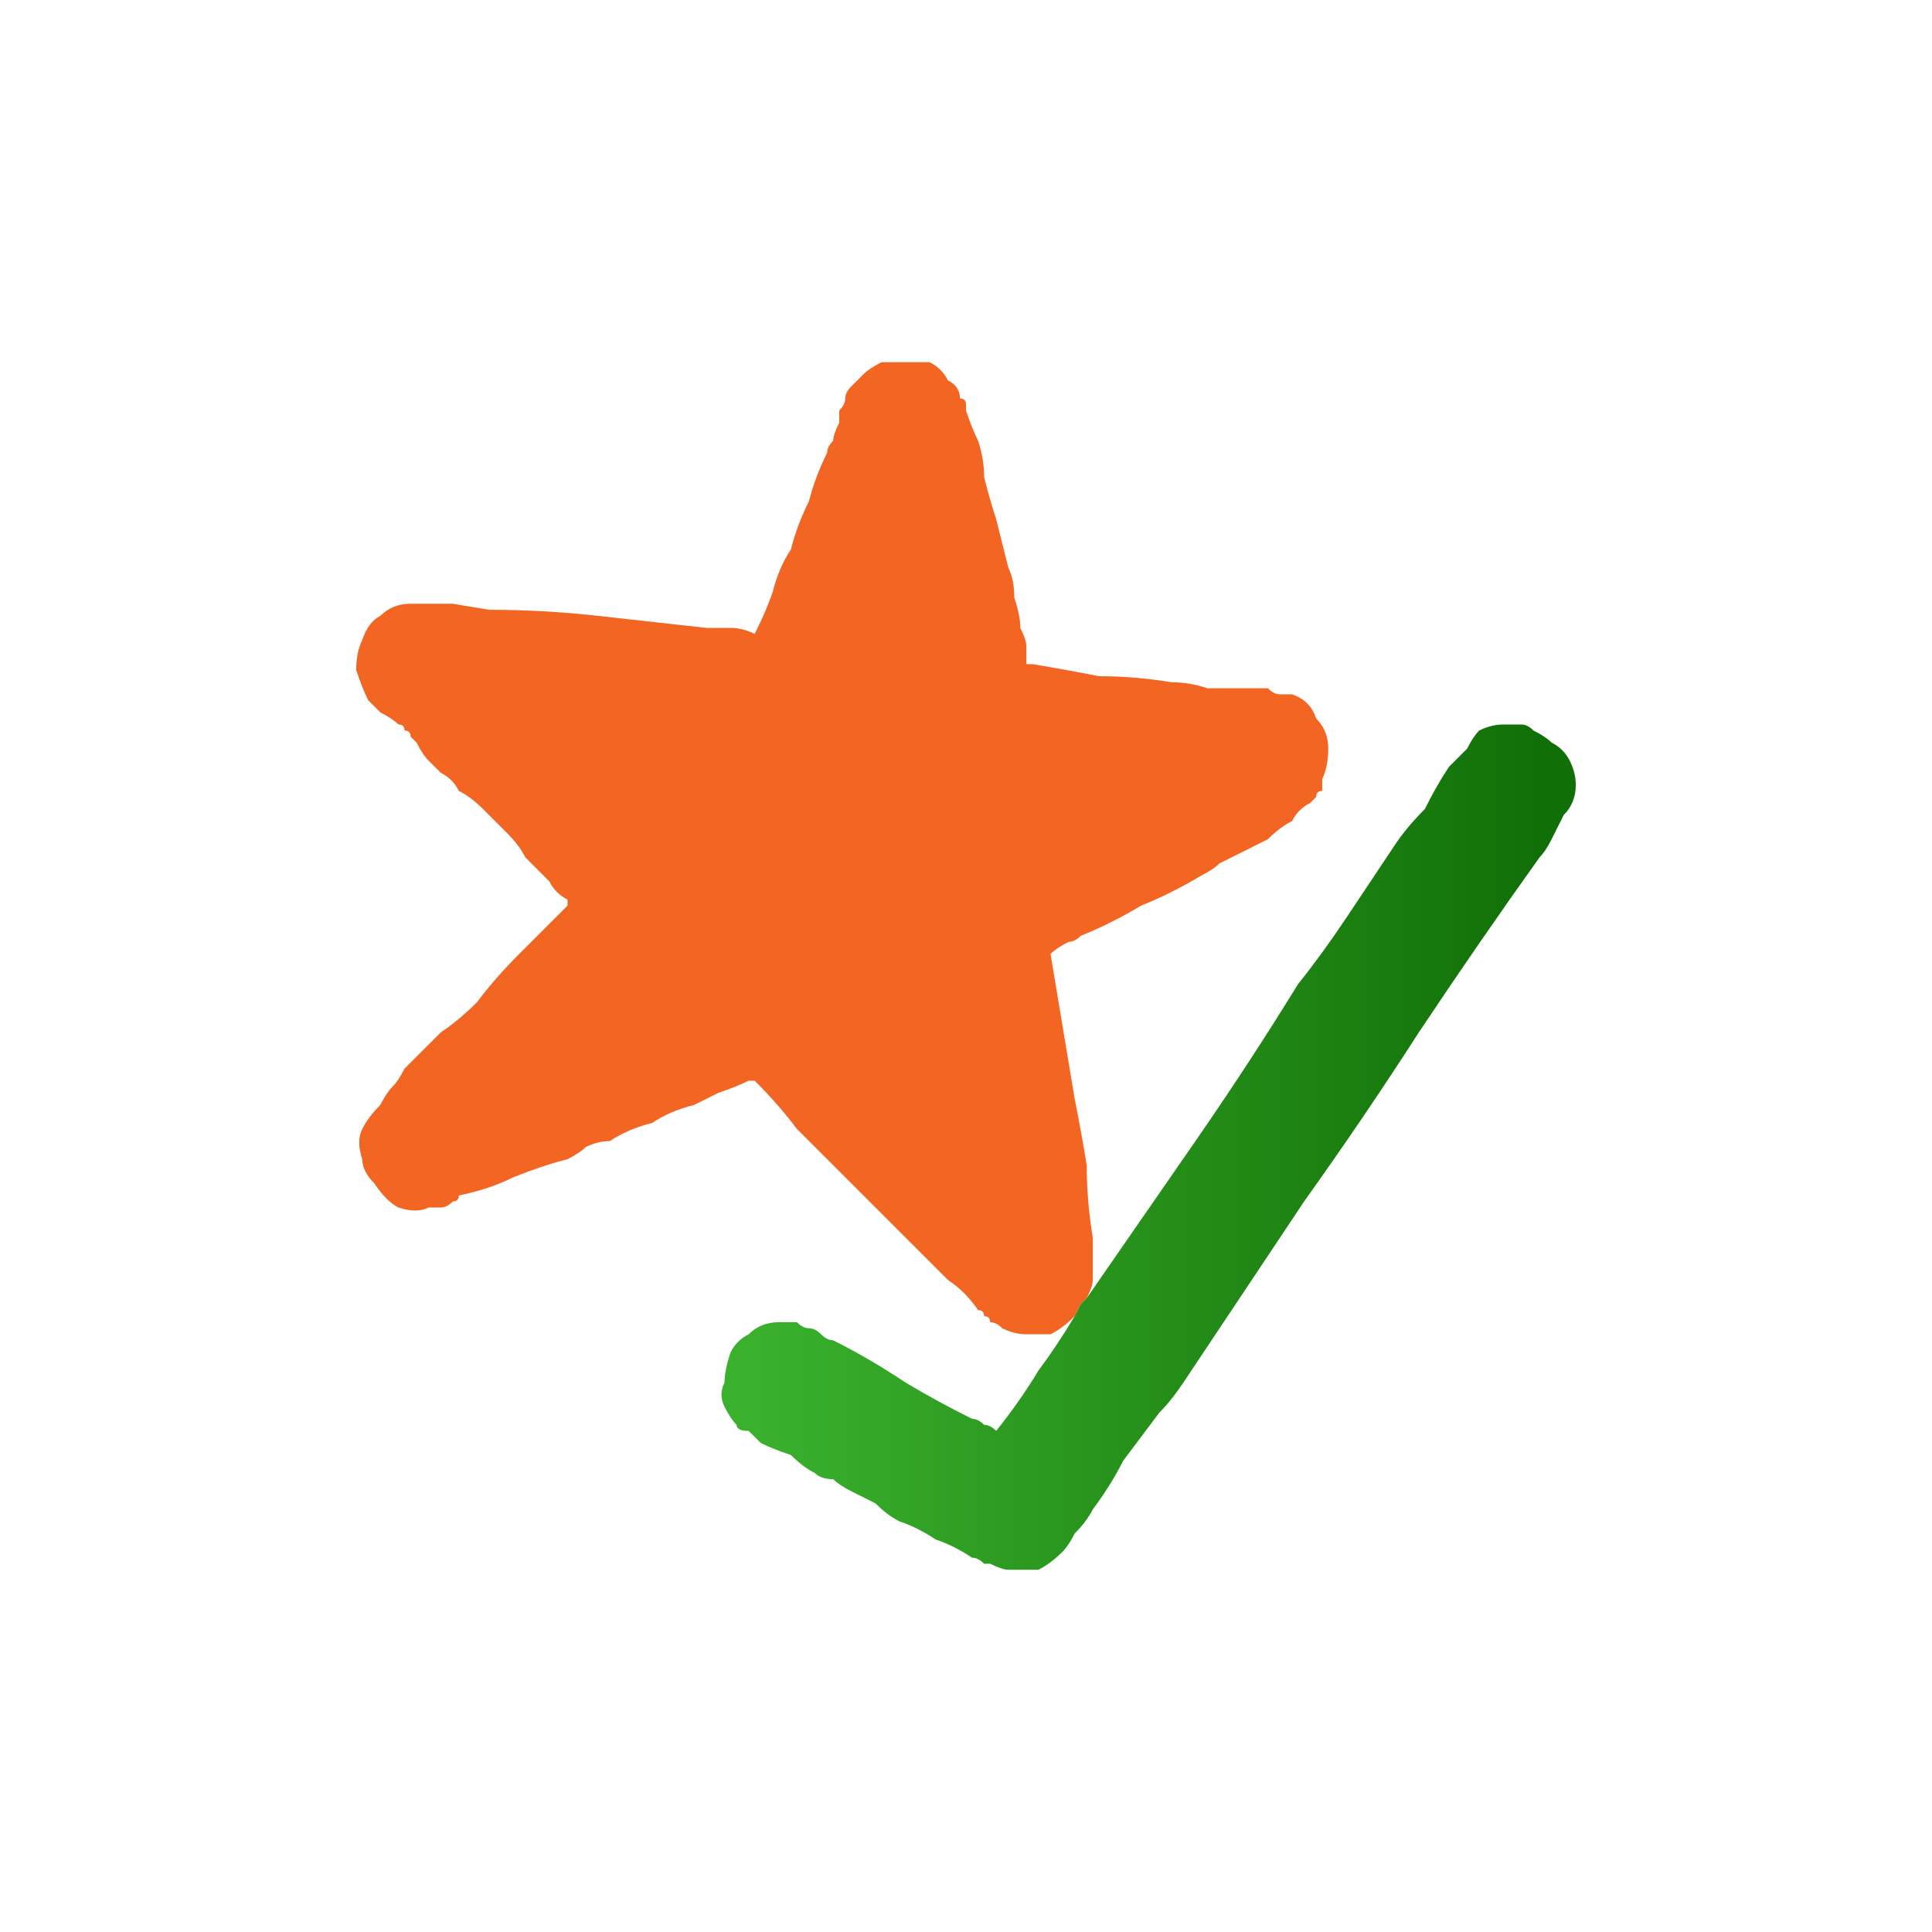 <svg xmlns="http://www.w3.org/2000/svg" height="16" width="16">
  <defs>
    <linearGradient gradientTransform="matrix(0.004 0 0 0.004 9.5 5.85)" gradientUnits="userSpaceOnUse" id="gradient0" spreadMethod="pad" x1="-819.2" x2="819.2">
      <stop offset="0.008" stop-color="#3AB02D" />
      <stop offset="1" stop-color="#116F07" />
    </linearGradient>
  </defs>
  <g>
    <path d="M9 10.75 L8.95 10.8 8.9 10.9 Q8.9 10.9 8.9 10.9 8.9 10.9 8.9 10.9 8.8 11 8.7 11.05 8.6 11.05 8.5 11.05 8.4 11.05 8.3 11 8.25 10.95 8.2 10.95 8.2 10.9 8.15 10.9 8.15 10.85 8.1 10.85 8 10.7 7.85 10.6 7.7 10.45 7.6 10.35 7.45 10.2 7.3 10.05 7.15 9.9 7 9.75 6.8 9.55 6.6 9.35 6.45 9.15 6.25 8.95 6.25 8.95 6.25 8.95 6.25 8.95 6.2 8.95 6.2 8.95 6.2 8.95 6.1 9 5.95 9.05 L5.75 9.15 Q5.55 9.2 5.4 9.3 5.2 9.35 5.05 9.45 4.95 9.45 4.85 9.5 4.8 9.55 4.7 9.6 4.5 9.65 4.25 9.75 4.05 9.85 3.8 9.9 3.8 9.95 3.75 9.95 3.7 10 3.65 10 3.6 10 3.55 10 3.45 10.05 3.3 10 3.2 9.95 3.1 9.8 3 9.7 3 9.6 2.95 9.45 3 9.35 3.05 9.25 3.15 9.15 3.2 9.05 3.25 9 3.3 8.95 3.35 8.85 3.5 8.7 3.65 8.55 3.8 8.45 3.95 8.3 4.1 8.1 4.3 7.9 4.5 7.7 4.65 7.55 4.7 7.5 4.7 7.5 4.7 7.5 4.7 7.5 4.7 7.5 4.7 7.45 4.6 7.4 4.55 7.3 4.45 7.2 4.35 7.1 4.3 7 4.2 6.9 4.1 6.8 4 6.7 3.9 6.6 3.8 6.55 3.75 6.45 3.65 6.4 3.6 6.35 3.55 6.3 3.5 6.25 3.45 6.15 3.45 6.15 3.4 6.1 3.4 6.05 3.35 6.05 3.35 6 3.3 6 3.25 5.95 3.15 5.9 3.1 5.85 3.05 5.8 3 5.7 2.95 5.55 2.95 5.4 3 5.3 3.05 5.15 3.15 5.1 3.25 5 3.4 5 3.45 5 3.45 5 3.45 5 3.45 5 3.45 5 3.45 5 3.6 5 3.75 5 L4.05 5.05 Q4.5 5.05 4.95 5.1 5.4 5.15 5.85 5.2 L6.05 5.2 Q6.15 5.2 6.25 5.25 6.35 5.05 6.4 4.9 6.45 4.7 6.55 4.55 6.6 4.35 6.7 4.15 6.75 3.95 6.85 3.75 6.85 3.7 6.9 3.65 6.9 3.6 6.95 3.5 6.95 3.5 6.95 3.45 6.95 3.45 6.95 3.4 7 3.35 7 3.3 7 3.25 7.05 3.2 7.1 3.15 7.15 3.1 7.2 3.05 7.3 3 7.35 3 7.45 3 7.45 3 7.45 3 7.45 3 7.45 3 7.5 3 7.5 3 7.5 3 7.55 3 7.6 3 7.7 3 7.8 3.05 7.85 3.15 7.95 3.2 7.95 3.3 8 3.3 8 3.35 8 3.4 8 3.4 8.05 3.55 8.1 3.65 8.15 3.8 8.15 3.95 8.2 4.15 8.25 4.3 8.3 4.5 8.35 4.7 8.4 4.8 8.4 4.95 8.45 5.1 8.45 5.2 8.5 5.3 8.5 5.35 8.5 5.45 8.5 5.5 L8.55 5.5 Q8.55 5.5 8.55 5.5 8.85 5.55 9.1 5.6 9.4 5.6 9.7 5.65 9.85 5.65 10 5.7 10.15 5.7 10.3 5.7 10.3 5.7 10.35 5.7 10.35 5.7 10.4 5.7 10.4 5.7 10.45 5.7 10.5 5.7 10.5 5.7 10.55 5.75 10.6 5.75 10.65 5.75 10.7 5.75 10.85 5.8 10.9 5.95 11 6.05 11 6.2 11 6.35 10.95 6.45 10.95 6.5 10.95 6.55 10.9 6.55 10.9 6.6 10.9 6.6 10.85 6.65 10.75 6.7 10.7 6.8 10.6 6.85 10.5 6.95 10.4 7 10.3 7.05 10.2 7.1 10.1 7.15 10.05 7.2 9.95 7.25 9.7 7.4 9.45 7.5 9.2 7.65 8.95 7.75 8.9 7.8 8.85 7.8 8.75 7.85 8.7 7.9 8.75 8.2 8.8 8.5 8.85 8.8 8.9 9.1 8.95 9.35 9 9.65 9 9.95 9.05 10.25 L9.05 10.3 Q9.05 10.3 9.05 10.35 9.05 10.4 9.05 10.4 L9.05 10.45 Q9.05 10.5 9.05 10.6 9.05 10.65 9 10.75" fill="#F26522" stroke="none" />
    <path d="M9 10.75 Q9.45 10.1 9.9 9.45 10.35 8.8 10.75 8.15 10.95 7.9 11.15 7.6 11.35 7.3 11.55 7 11.65 6.85 11.8 6.7 11.9 6.5 12 6.35 12.1 6.25 12.15 6.2 12.2 6.1 12.25 6.05 12.35 6 12.45 6 12.45 6 12.45 6 12.45 6 12.45 6 L12.5 6 Q12.55 6 12.6 6 12.65 6 12.7 6.05 12.8 6.1 12.85 6.15 12.95 6.2 13 6.3 13.05 6.4 13.05 6.5 13.05 6.65 12.95 6.75 12.9 6.85 12.85 6.95 12.8 7.05 12.75 7.1 12.25 7.8 11.75 8.55 11.3 9.25 10.8 9.95 10.6 10.25 10.4 10.55 10.2 10.85 10 11.15 9.9 11.3 9.8 11.45 9.7 11.6 9.6 11.7 9.45 11.9 9.3 12.1 9.2 12.3 9.05 12.5 9 12.6 8.9 12.7 8.85 12.8 8.8 12.85 8.7 12.95 8.6 13 8.55 13 8.5 13 8.4 13 8.35 13 8.3 13 8.2 12.95 8.15 12.95 8.15 12.95 8.1 12.9 8.05 12.9 7.9 12.8 7.75 12.75 7.6 12.65 7.45 12.6 7.35 12.55 7.25 12.45 7.15 12.4 7.05 12.35 6.95 12.3 6.9 12.25 6.8 12.25 6.75 12.2 6.65 12.15 6.55 12.05 6.4 12 6.3 11.95 6.25 11.9 6.2 11.85 6.1 11.85 6.1 11.8 6.05 11.75 6 11.65 5.95 11.55 6 11.45 6 11.35 6.05 11.2 6.1 11.1 6.2 11.05 6.3 10.95 6.45 10.95 6.45 10.95 6.45 10.95 6.45 10.95 6.45 10.95 6.5 10.95 6.55 10.95 6.6 10.95 6.6 10.95 6.65 11 6.7 11 6.75 11 6.8 11.05 6.85 11.1 6.9 11.1 7.2 11.25 7.5 11.45 7.75 11.6 8.05 11.75 8.1 11.75 8.15 11.8 8.2 11.8 8.25 11.85 8.45 11.6 8.6 11.35 8.75 11.15 8.9 10.9 L8.95 10.8 9 10.75" fill="url(#gradient0)" stroke="none" />
  </g>
</svg>